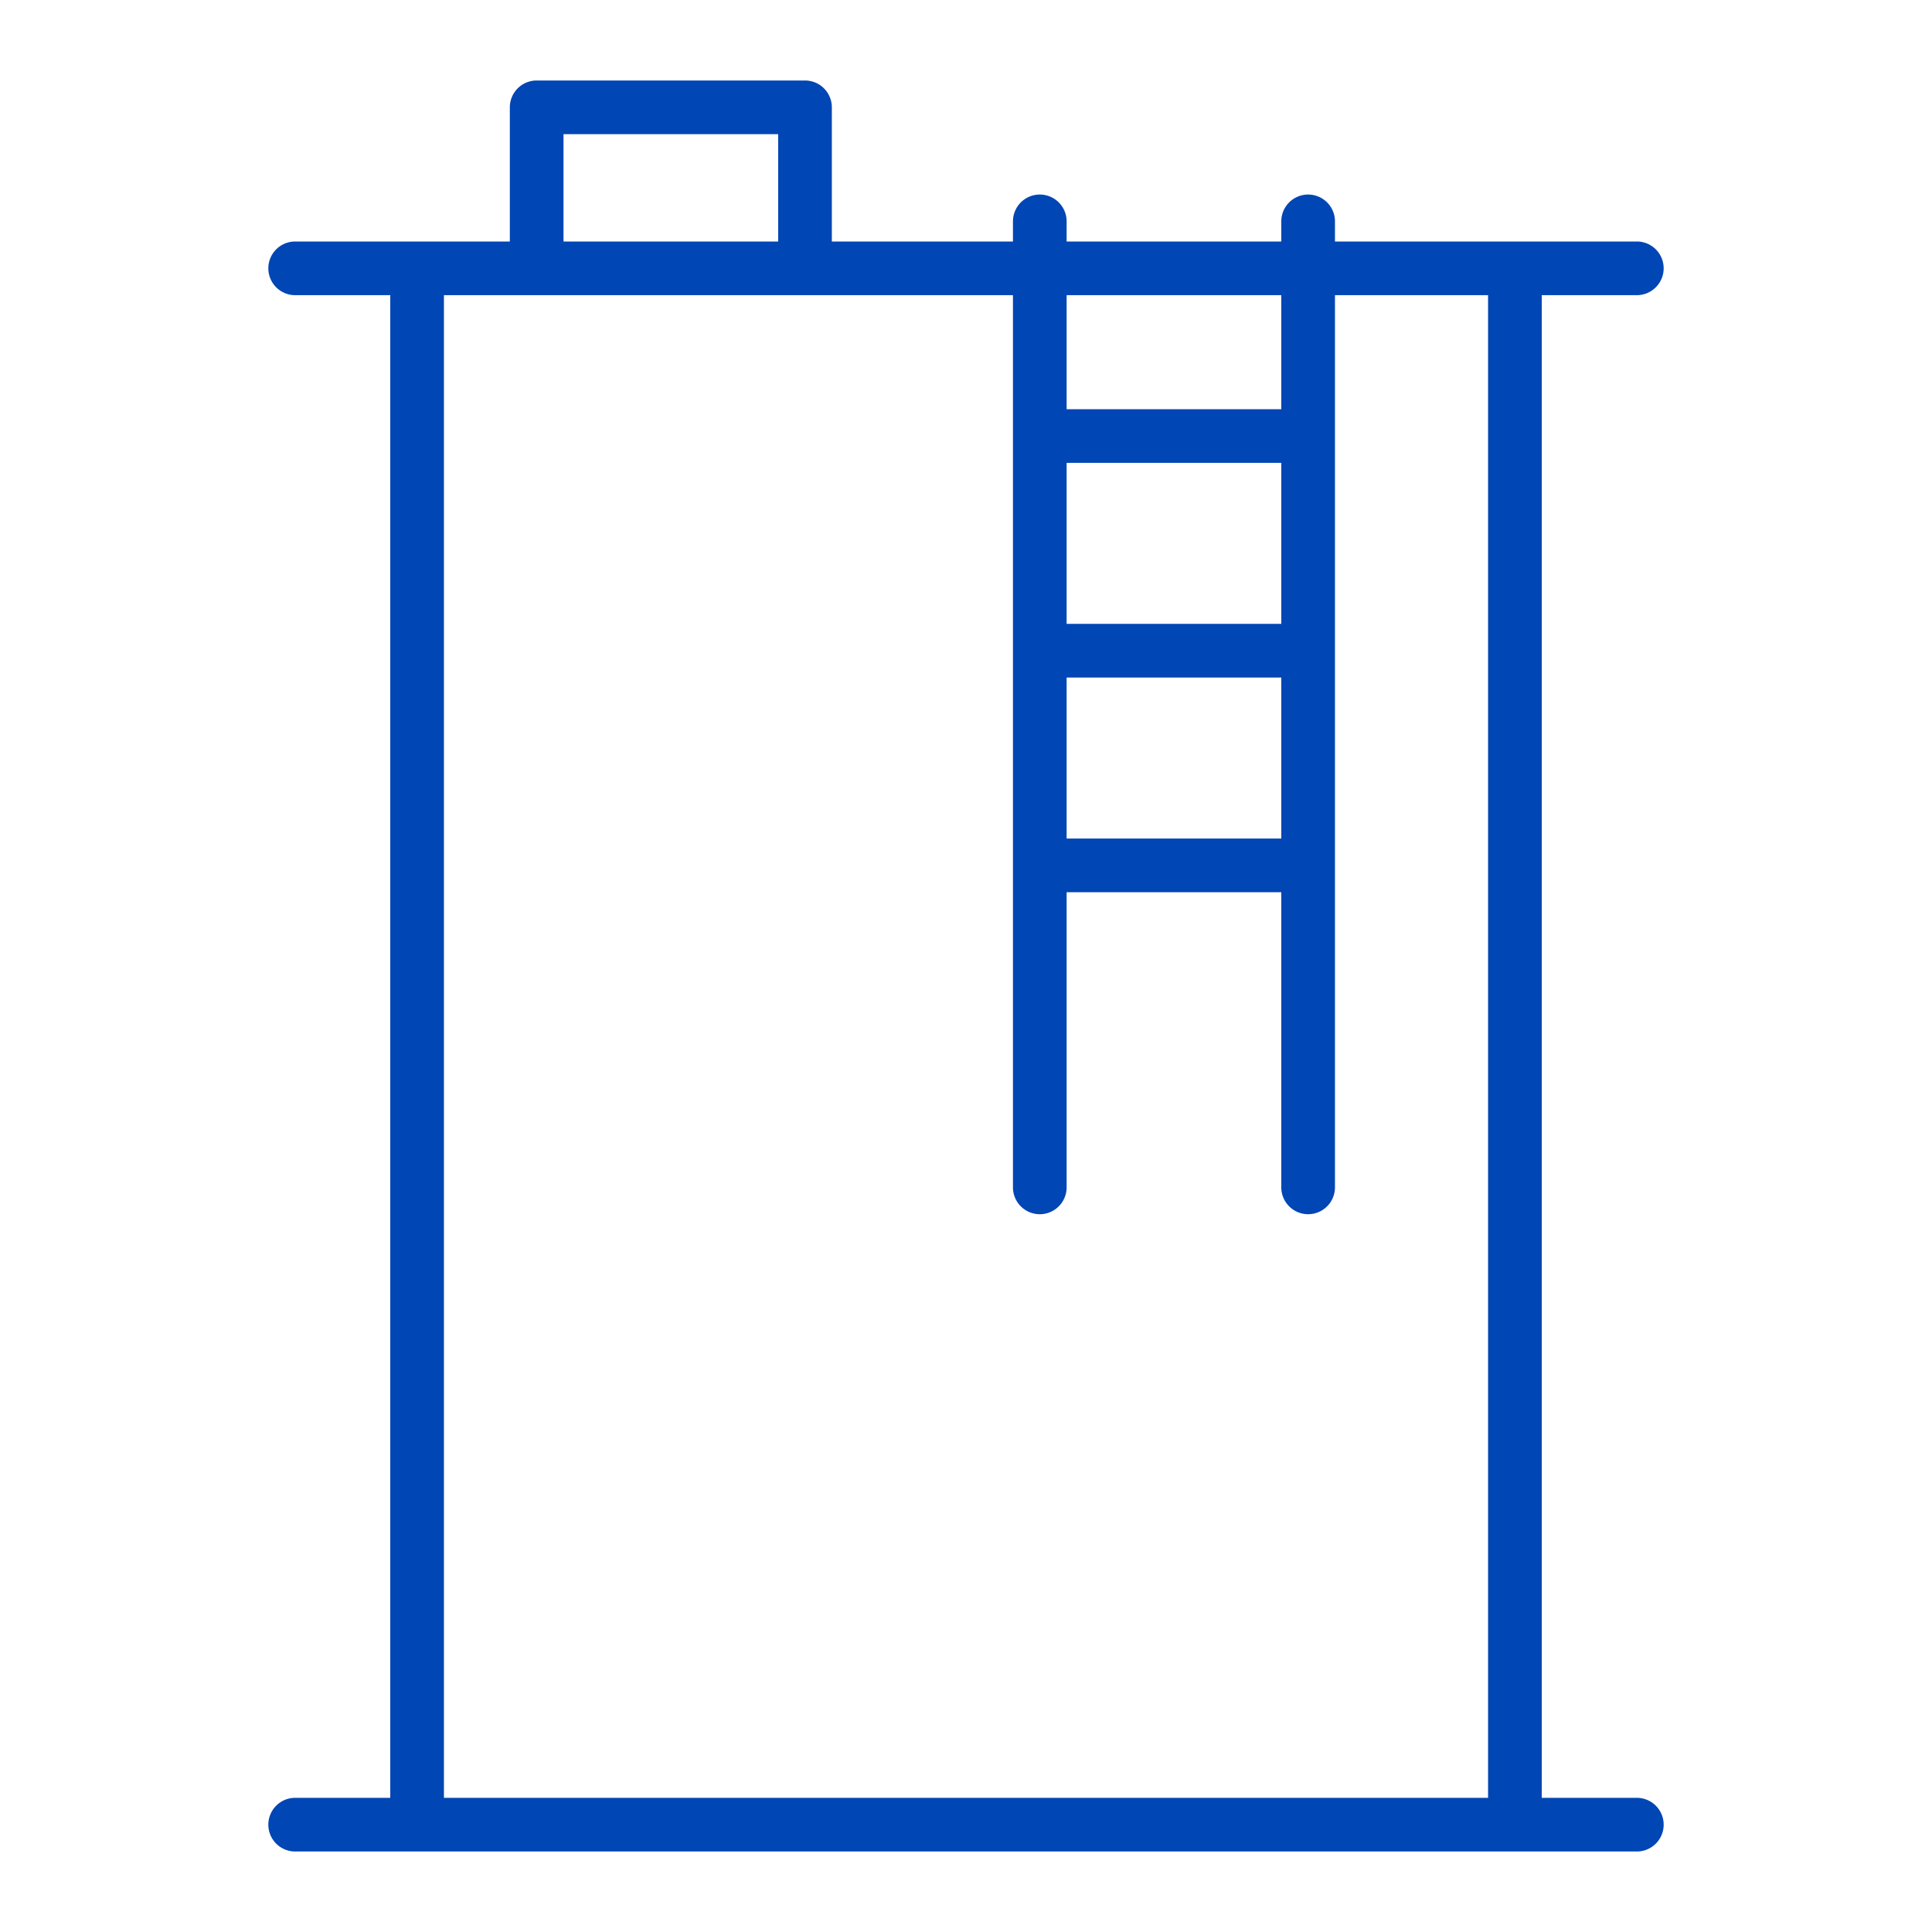 <svg id="レイヤー_1" xmlns="http://www.w3.org/2000/svg" width="36" height="36" viewBox="0 0 36 36"><style>.st0{fill:#f05a82}.st1{fill:#008200}.st2{fill:#0046b4}.st3{fill:#dc5514}.st4{fill:#825abe}</style><path class="st2" d="M30.5 33.5h-1.772v-28H30.5a.5.5 0 0 0 0-1h-5.625v-.375a.5.5 0 0 0-1 0V4.5h-4v-.375a.5.5 0 0 0-1 0V4.5H15.5V2a.5.5 0 0 0-.5-.5h-5a.5.5 0 0 0-.5.5v2.5h-4a.5.5 0 0 0 0 1h1.772v28H5.5a.5.5 0 0 0 0 1h25a.5.5 0 0 0 0-1zm-6.625-28v2.125h-4V5.5h4zm0 6.125h-4v-3h4v3zm-4 1h4v3h-4v-3zM10.5 2.5h4v2h-4v-2zm-2.228 31v-28h10.603v16.625a.5.5 0 0 0 1 0v-5.5h4v5.5a.5.5 0 0 0 1 0V5.5h2.853v28H8.272z"/></svg>